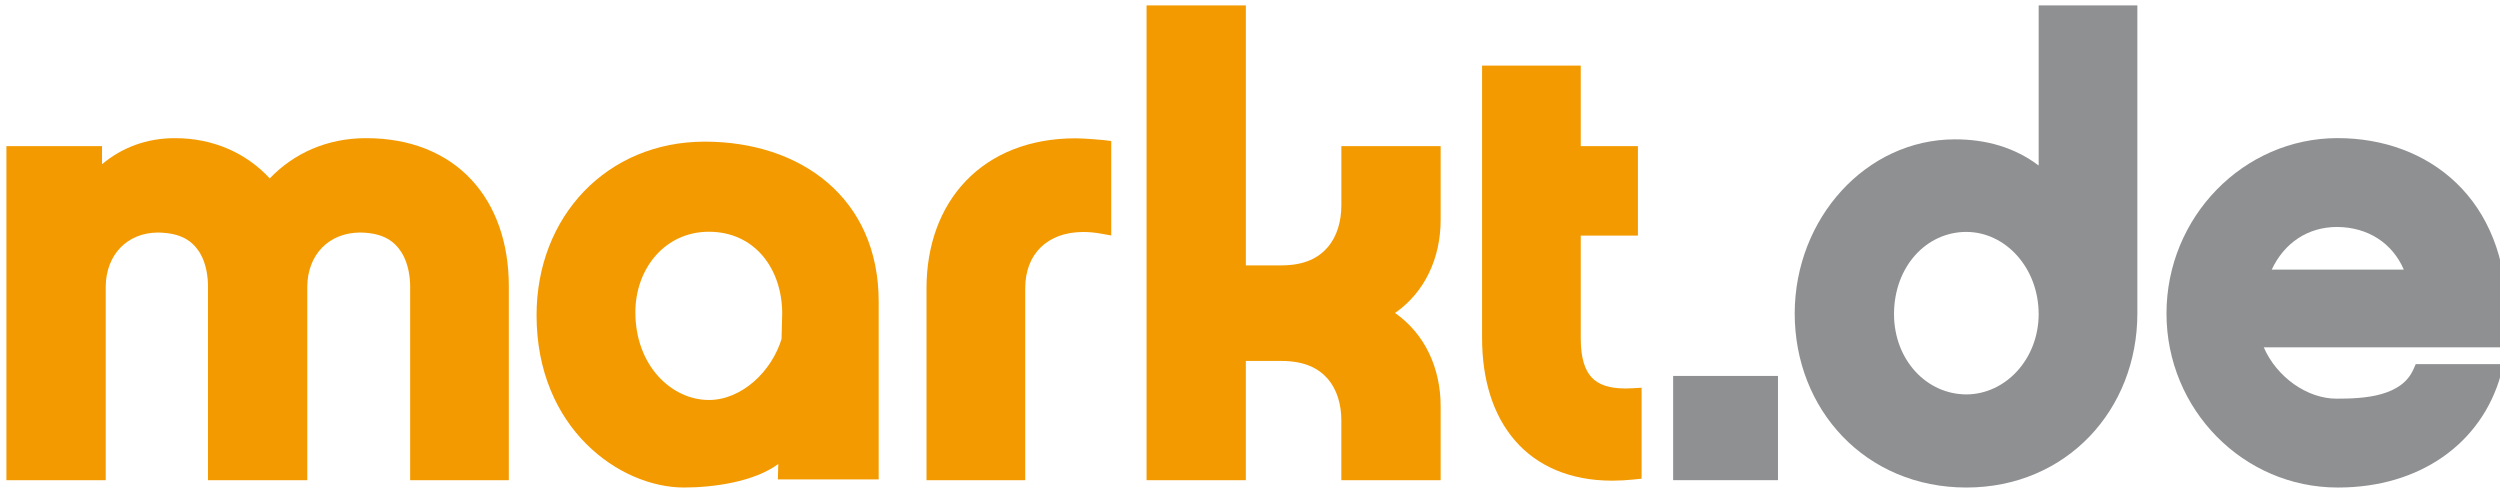 <?xml version="1.0" encoding="UTF-8" standalone="no"?>
<svg xmlns="http://www.w3.org/2000/svg" version="1.0" y="0px" x="0px" viewBox="0 0 400 78">
  <style>
    .fill-orange { fill: #f39a00; }
    .fill-grey { fill: #8f9092; }
  </style>
  <g transform="matrix(.989 0 0 .989 .011 -43.862)">
    <g class="fill-orange">
      <path d="m66.343 122.03v-31.343c0.006-1.337-0.25-3.651-1.359-5.45-1.131-1.78-2.886-3.229-6.763-3.268-5.111 0.045-8.465 3.636-8.521 8.719v31.343h-16.064v-31.343c0.008-1.353-0.228-3.662-1.323-5.454-1.117-1.774-2.865-3.223-6.797-3.264-5 0.039-8.371 3.635-8.424 8.719v31.342h-16.064v-54.039h15.467v2.928c3.154-2.652 7.165-4.23 11.802-4.219 6.148-0.009 11.528 2.385 15.333 6.511 3.869-4.04 9.254-6.52 15.585-6.511 7.168-0.01 13.029 2.418 17.019 6.701 3.995 4.277 6.078 10.301 6.074 17.286v31.343h-15.964v-0.001z"/>
      <path transform="matrix(1.003 0 0 1.003 -.003 45.224)" d="m125.46 76.451 0.698-26.734c0-7.205-4.408-13.208-11.827-13.208-7.13 0-11.858 6.004-11.858 12.983 0 8.631 5.854 14.152 11.858 14.152 5.253 0 10.146-4.551 11.76-9.955l-0.468 20.21c-3.978 3.002-10.732 3.864-15.306 3.864-10.366 0-23.78-9.518-23.78-27.784 0-15.972 11.382-28.004 27.134-28.004 15.345 0 28.049 8.969 28.049 25.815v28.66h-16.26z"/>
      <path d="m149.88 122.03v-31.045c-0.004-6.913 2.192-13.009 6.367-17.366 4.172-4.364 10.28-6.902 17.777-6.893 1.446 0 4.492 0.283 4.492 0.283l1.247 0.152v15.285l-1.672-0.302c-1.004-0.179-1.954-0.265-2.845-0.265-3.005 0.006-5.31 0.941-6.892 2.489-1.578 1.551-2.502 3.769-2.507 6.617v31.045h-15.966v-0.001z"/>
      <path d="m216.99 122.03v-9.671c0-2.585-0.708-4.999-2.191-6.718-1.489-1.708-3.757-2.882-7.422-2.897h-5.838v19.29h-16.06v-76.806h16.063v42.053h5.838c3.658-0.016 5.923-1.206 7.416-2.941 1.489-1.742 2.2-4.188 2.197-6.772v-9.574h16.063v11.861c0.02 6.213-2.565 11.8-7.382 15.125 4.806 3.366 7.406 8.893 7.382 15.196v11.86h-16.062v-0.001z"/>
      <path d="m245.11 115.65c-3.592-4.128-5.351-9.901-5.351-16.612v-44.071h15.964v13.023h9.246v14.476h-9.246v16.672c0 3.166 0.688 5.134 1.774 6.28 1.076 1.146 2.763 1.77 5.436 1.778 0.361 0 0.739-0.011 1.129-0.033l1.504-0.089v14.717l-1.274 0.132c-1.191 0.124-2.344 0.188-3.461 0.188h-0.053c-6.72 0-12.092-2.337-15.668-6.461z"/>
    </g>
    <g class="fill-grey">
      <path d="m270.67 122.03v-16.861h16.959v16.861z"/>
      <path d="m318.1 123.22c-8.12 0.005-15.104-3.142-20.011-8.252-4.912-5.108-7.754-12.16-7.754-19.91 0.027-15.412 11.564-28.139 25.878-28.164 5.194-0.014 9.778 1.353 13.591 4.236v-25.908h15.966v49.838c0 7.753-2.842 14.803-7.741 19.908-4.891 5.107-11.844 8.255-19.913 8.254-0.006 0.001-0.012 0.001-0.017 0.001zm-11.7-28.058c0.021 7.476 5.31 12.982 11.7 12.994 6.364-0.012 11.693-5.726 11.703-12.994-0.012-7.49-5.358-13.282-11.703-13.294-6.384 0.002-11.671 5.492-11.7 13.294z"/>
      <path d="m378.15 123.22c-15.221-0.006-27.668-12.583-27.668-28.164 0.004-15.578 12.429-28.351 27.668-28.362 7.352-0.002 14.215 2.442 19.237 7.274 5.026 4.829 8.127 12.017 8.119 21.183 0 1.327-0.062 2.693-0.193 4.104l-0.121 1.289h-38.973c2.071 4.777 7.01 8.338 11.834 8.301 2.152 0.004 4.863-0.075 7.2-0.742 2.356-0.683 4.206-1.836 5.178-4l0.373-0.842h14.257l-0.515 1.811c-3.126 11.047-13.122 18.148-26.278 18.148-0.04 0.001-0.079 0.001-0.117 0.001zm10.727-35.252c-1.86-4.303-5.807-6.872-10.826-6.901-4.702 0.022-8.501 2.556-10.545 6.901z"/>
    </g>
  </g>
</svg>